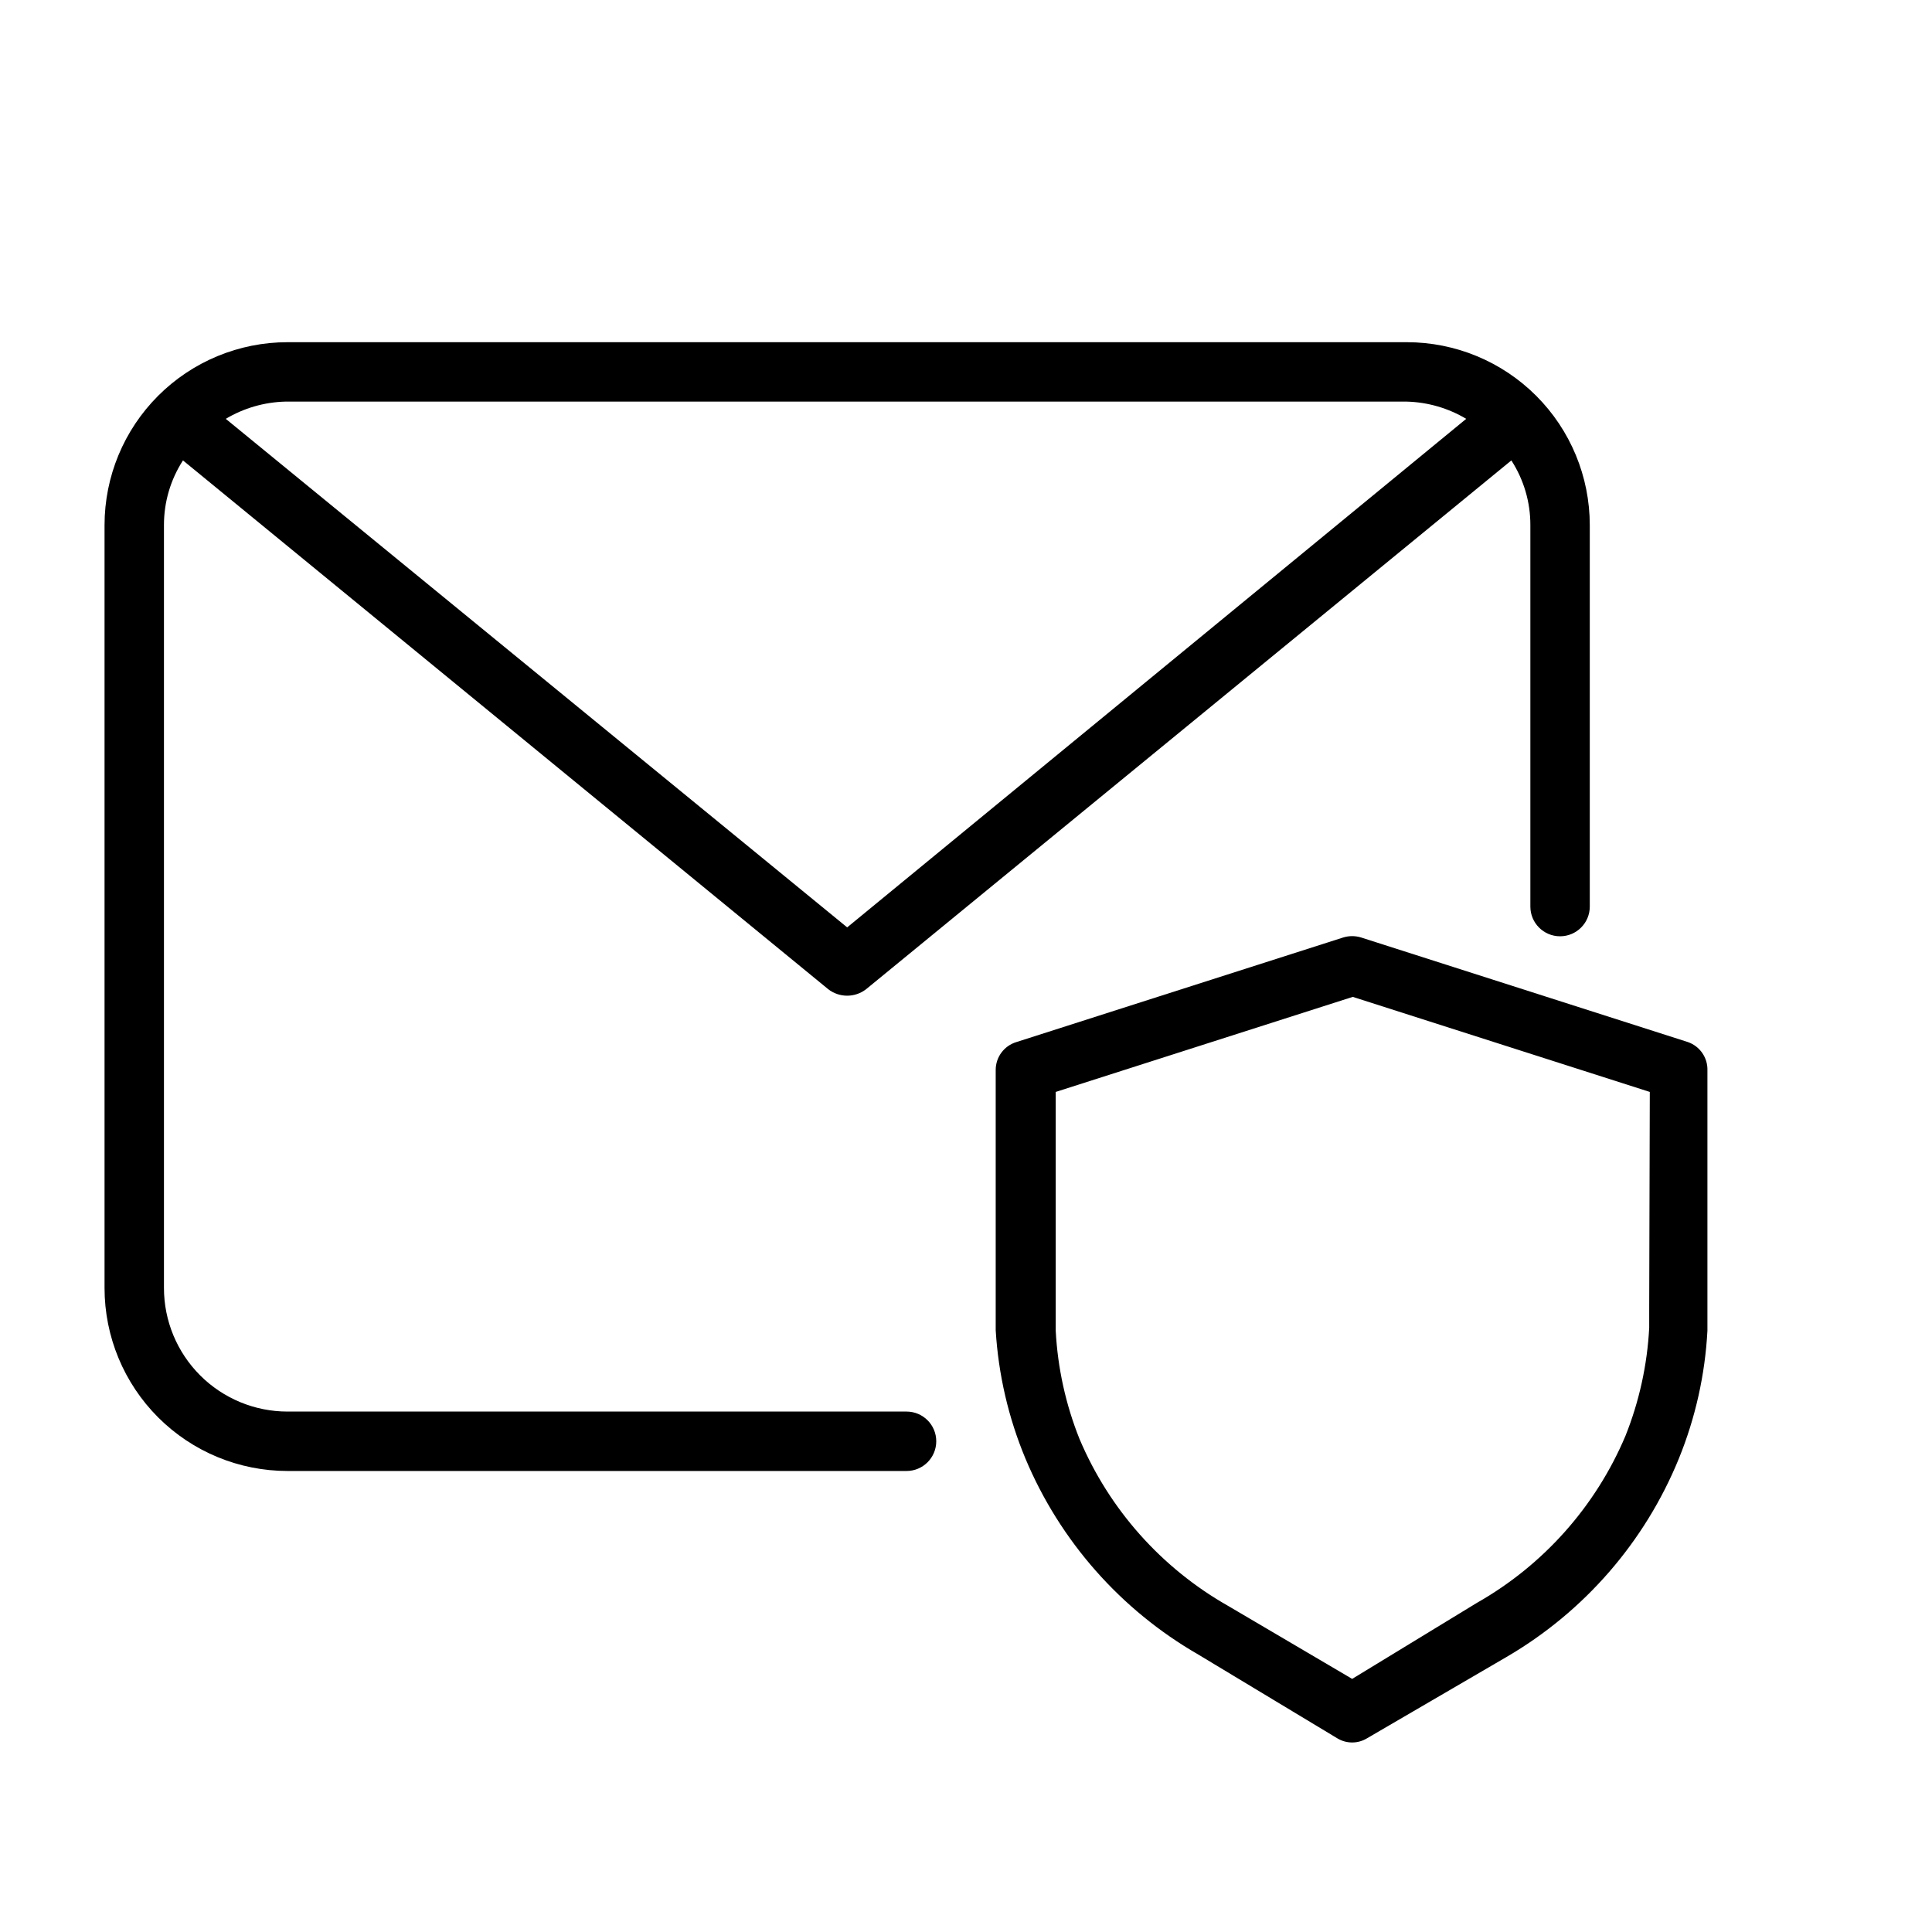 <?xml version="1.0" encoding="UTF-8"?>
<!-- Uploaded to: ICON Repo, www.svgrepo.com, Generator: ICON Repo Mixer Tools -->
<svg fill="#000000" width="800px" height="800px" version="1.1" viewBox="144 144 512 512" xmlns="http://www.w3.org/2000/svg">
 <g>
  <path d="m591.29 420.15-86.594-27.711c-1.539-0.473-3.184-0.473-4.723 0l-86.594 27.711h0.004c-3.273 0.973-5.516 3.984-5.512 7.398v62.977 5.984-0.004c0.703 11.699 3.363 23.195 7.871 34.008 9.164 21.875 25.262 40.129 45.816 51.957l36.84 22.199c2.418 1.473 5.457 1.473 7.871 0l37-21.57c20.602-12.016 36.652-30.504 45.656-52.586 4.383-10.785 6.938-22.223 7.559-33.848v-5.984-62.977c0.117-3.387-1.992-6.453-5.195-7.555zm-10.234 70.535v5.195-0.004c-0.516 9.832-2.644 19.512-6.297 28.656-7.894 18.676-21.727 34.227-39.359 44.238l-33.062 20.152-32.906-19.363c-17.633-10.012-31.469-25.562-39.359-44.242-3.656-9.141-5.781-18.82-6.297-28.652v-5.195-58.098l78.719-25.191 78.719 25.191z"/>
  <path d="m384.25 518.08h-164.05c-8.688 0-17.016-3.449-23.156-9.59-6.144-6.141-9.594-14.473-9.594-23.156v-202.16c-0.016-6.086 1.734-12.047 5.039-17.16l170.98 140.12v0.004c2.961 2.309 7.113 2.309 10.074 0l170.98-140.12v-0.004c3.305 5.113 5.055 11.074 5.039 17.16v101.08c0 4.348 3.523 7.871 7.871 7.871s7.875-3.523 7.875-7.871v-101.08c0-12.859-5.109-25.191-14.203-34.285s-21.43-14.203-34.289-14.203h-296.62c-12.863 0-25.195 5.109-34.289 14.203s-14.203 21.426-14.203 34.285v202.16c0 12.859 5.109 25.195 14.203 34.289s21.426 14.203 34.289 14.203h164.05c4.348 0 7.871-3.527 7.871-7.875 0-4.348-3.523-7.871-7.871-7.871zm132.57-267.65c5.551 0.148 10.973 1.723 15.742 4.566l-164.05 134.77-164.68-134.77c4.769-2.844 10.191-4.418 15.742-4.566z"/>
 </g>
</svg>